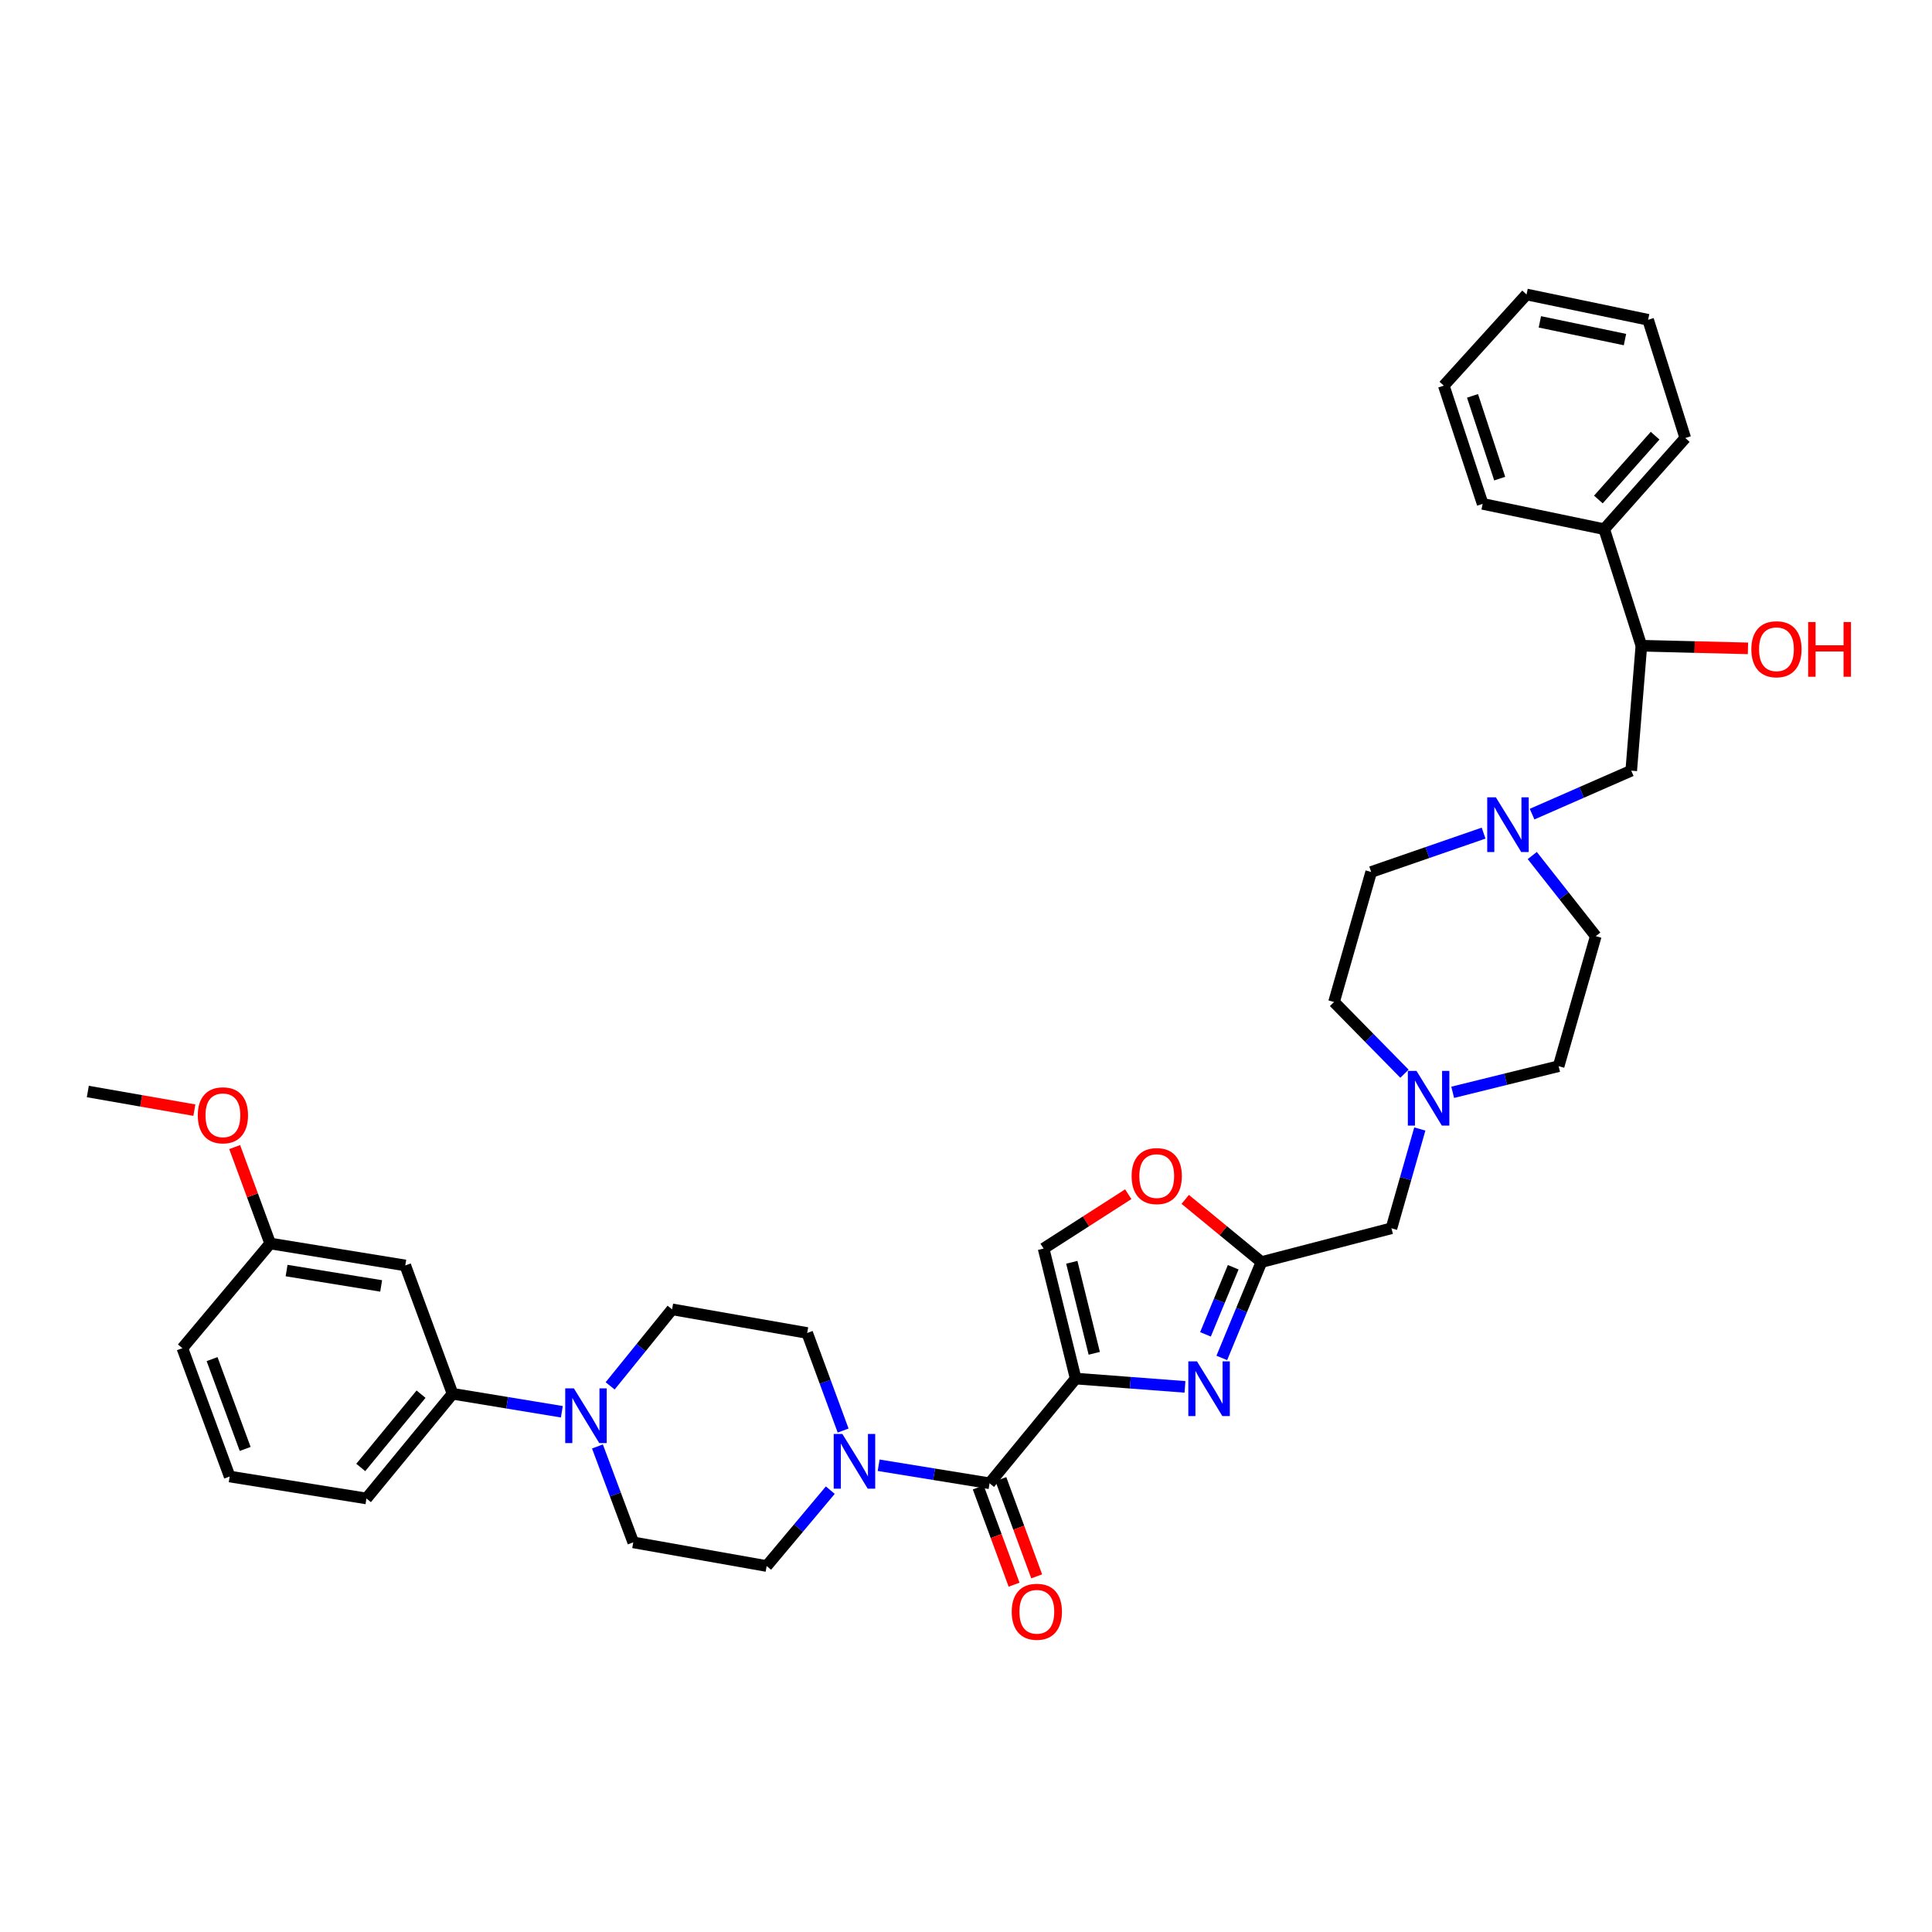 <?xml version='1.0' encoding='iso-8859-1'?>
<svg version='1.1' baseProfile='full'
              xmlns='http://www.w3.org/2000/svg'
                      xmlns:rdkit='http://www.rdkit.org/xml'
                      xmlns:xlink='http://www.w3.org/1999/xlink'
                  xml:space='preserve'
width='1000px' height='1000px' viewBox='0 0 1000 1000'>
<!-- END OF HEADER -->
<rect style='opacity:1.0;fill:#FFFFFF;stroke:none' width='1000' height='1000' x='0' y='0'> </rect>
<path class='bond-0' d='M 767.91,431.221 L 738.816,441.278' style='fill:none;fill-rule:evenodd;stroke:#0000FF;stroke-width:6px;stroke-linecap:butt;stroke-linejoin:miter;stroke-opacity:1' />
<path class='bond-0' d='M 738.816,441.278 L 709.722,451.334' style='fill:none;fill-rule:evenodd;stroke:#000000;stroke-width:6px;stroke-linecap:butt;stroke-linejoin:miter;stroke-opacity:1' />
<path class='bond-1' d='M 793.004,421.391 L 818.666,410.144' style='fill:none;fill-rule:evenodd;stroke:#0000FF;stroke-width:6px;stroke-linecap:butt;stroke-linejoin:miter;stroke-opacity:1' />
<path class='bond-1' d='M 818.666,410.144 L 844.328,398.897' style='fill:none;fill-rule:evenodd;stroke:#000000;stroke-width:6px;stroke-linecap:butt;stroke-linejoin:miter;stroke-opacity:1' />
<path class='bond-2' d='M 793.099,442.824 L 809.535,463.687' style='fill:none;fill-rule:evenodd;stroke:#0000FF;stroke-width:6px;stroke-linecap:butt;stroke-linejoin:miter;stroke-opacity:1' />
<path class='bond-2' d='M 809.535,463.687 L 825.971,484.549' style='fill:none;fill-rule:evenodd;stroke:#000000;stroke-width:6px;stroke-linecap:butt;stroke-linejoin:miter;stroke-opacity:1' />
<path class='bond-3' d='M 844.328,398.897 L 849.571,334.219' style='fill:none;fill-rule:evenodd;stroke:#000000;stroke-width:6px;stroke-linecap:butt;stroke-linejoin:miter;stroke-opacity:1' />
<path class='bond-4' d='M 849.571,334.219 L 877.158,334.908' style='fill:none;fill-rule:evenodd;stroke:#000000;stroke-width:6px;stroke-linecap:butt;stroke-linejoin:miter;stroke-opacity:1' />
<path class='bond-4' d='M 877.158,334.908 L 904.744,335.596' style='fill:none;fill-rule:evenodd;stroke:#FF0000;stroke-width:6px;stroke-linecap:butt;stroke-linejoin:miter;stroke-opacity:1' />
<path class='bond-5' d='M 849.571,334.219 L 830.342,273.905' style='fill:none;fill-rule:evenodd;stroke:#000000;stroke-width:6px;stroke-linecap:butt;stroke-linejoin:miter;stroke-opacity:1' />
<path class='bond-6' d='M 853.063,165.525 L 790.138,152.419' style='fill:none;fill-rule:evenodd;stroke:#000000;stroke-width:6px;stroke-linecap:butt;stroke-linejoin:miter;stroke-opacity:1' />
<path class='bond-6' d='M 841.082,175.766 L 797.034,166.592' style='fill:none;fill-rule:evenodd;stroke:#000000;stroke-width:6px;stroke-linecap:butt;stroke-linejoin:miter;stroke-opacity:1' />
<path class='bond-7' d='M 853.063,165.525 L 872.292,226.712' style='fill:none;fill-rule:evenodd;stroke:#000000;stroke-width:6px;stroke-linecap:butt;stroke-linejoin:miter;stroke-opacity:1' />
<path class='bond-8' d='M 790.138,152.419 L 747.308,199.613' style='fill:none;fill-rule:evenodd;stroke:#000000;stroke-width:6px;stroke-linecap:butt;stroke-linejoin:miter;stroke-opacity:1' />
<path class='bond-9' d='M 747.308,199.613 L 767.41,260.8' style='fill:none;fill-rule:evenodd;stroke:#000000;stroke-width:6px;stroke-linecap:butt;stroke-linejoin:miter;stroke-opacity:1' />
<path class='bond-9' d='M 762.169,204.899 L 776.24,247.73' style='fill:none;fill-rule:evenodd;stroke:#000000;stroke-width:6px;stroke-linecap:butt;stroke-linejoin:miter;stroke-opacity:1' />
<path class='bond-10' d='M 209.771,654.989 L 139.849,643.629' style='fill:none;fill-rule:evenodd;stroke:#000000;stroke-width:6px;stroke-linecap:butt;stroke-linejoin:miter;stroke-opacity:1' />
<path class='bond-10' d='M 197.283,665.592 L 148.338,657.64' style='fill:none;fill-rule:evenodd;stroke:#000000;stroke-width:6px;stroke-linecap:butt;stroke-linejoin:miter;stroke-opacity:1' />
<path class='bond-11' d='M 209.771,654.989 L 234.244,721.412' style='fill:none;fill-rule:evenodd;stroke:#000000;stroke-width:6px;stroke-linecap:butt;stroke-linejoin:miter;stroke-opacity:1' />
<path class='bond-12' d='M 512.191,767.74 L 483.485,763.076' style='fill:none;fill-rule:evenodd;stroke:#000000;stroke-width:6px;stroke-linecap:butt;stroke-linejoin:miter;stroke-opacity:1' />
<path class='bond-12' d='M 483.485,763.076 L 454.78,758.412' style='fill:none;fill-rule:evenodd;stroke:#0000FF;stroke-width:6px;stroke-linecap:butt;stroke-linejoin:miter;stroke-opacity:1' />
<path class='bond-13' d='M 506.341,769.895 L 515.613,795.062' style='fill:none;fill-rule:evenodd;stroke:#000000;stroke-width:6px;stroke-linecap:butt;stroke-linejoin:miter;stroke-opacity:1' />
<path class='bond-13' d='M 515.613,795.062 L 524.886,820.229' style='fill:none;fill-rule:evenodd;stroke:#FF0000;stroke-width:6px;stroke-linecap:butt;stroke-linejoin:miter;stroke-opacity:1' />
<path class='bond-13' d='M 518.041,765.585 L 527.313,790.751' style='fill:none;fill-rule:evenodd;stroke:#000000;stroke-width:6px;stroke-linecap:butt;stroke-linejoin:miter;stroke-opacity:1' />
<path class='bond-13' d='M 527.313,790.751 L 536.586,815.918' style='fill:none;fill-rule:evenodd;stroke:#FF0000;stroke-width:6px;stroke-linecap:butt;stroke-linejoin:miter;stroke-opacity:1' />
<path class='bond-14' d='M 512.191,767.74 L 556.766,713.55' style='fill:none;fill-rule:evenodd;stroke:#000000;stroke-width:6px;stroke-linecap:butt;stroke-linejoin:miter;stroke-opacity:1' />
<path class='bond-15' d='M 436.401,740.45 L 427.098,715.2' style='fill:none;fill-rule:evenodd;stroke:#0000FF;stroke-width:6px;stroke-linecap:butt;stroke-linejoin:miter;stroke-opacity:1' />
<path class='bond-15' d='M 427.098,715.2 L 417.796,689.95' style='fill:none;fill-rule:evenodd;stroke:#000000;stroke-width:6px;stroke-linecap:butt;stroke-linejoin:miter;stroke-opacity:1' />
<path class='bond-16' d='M 429.761,771.294 L 413.291,790.932' style='fill:none;fill-rule:evenodd;stroke:#0000FF;stroke-width:6px;stroke-linecap:butt;stroke-linejoin:miter;stroke-opacity:1' />
<path class='bond-16' d='M 413.291,790.932 L 396.821,810.57' style='fill:none;fill-rule:evenodd;stroke:#000000;stroke-width:6px;stroke-linecap:butt;stroke-linejoin:miter;stroke-opacity:1' />
<path class='bond-17' d='M 139.849,643.629 L 94.401,697.819' style='fill:none;fill-rule:evenodd;stroke:#000000;stroke-width:6px;stroke-linecap:butt;stroke-linejoin:miter;stroke-opacity:1' />
<path class='bond-18' d='M 139.849,643.629 L 130.657,618.678' style='fill:none;fill-rule:evenodd;stroke:#000000;stroke-width:6px;stroke-linecap:butt;stroke-linejoin:miter;stroke-opacity:1' />
<path class='bond-18' d='M 130.657,618.678 L 121.466,593.728' style='fill:none;fill-rule:evenodd;stroke:#FF0000;stroke-width:6px;stroke-linecap:butt;stroke-linejoin:miter;stroke-opacity:1' />
<path class='bond-19' d='M 751.912,565.379 L 779.327,558.616' style='fill:none;fill-rule:evenodd;stroke:#0000FF;stroke-width:6px;stroke-linecap:butt;stroke-linejoin:miter;stroke-opacity:1' />
<path class='bond-19' d='M 779.327,558.616 L 806.742,551.852' style='fill:none;fill-rule:evenodd;stroke:#000000;stroke-width:6px;stroke-linecap:butt;stroke-linejoin:miter;stroke-opacity:1' />
<path class='bond-20' d='M 734.893,584.366 L 727.551,610.063' style='fill:none;fill-rule:evenodd;stroke:#0000FF;stroke-width:6px;stroke-linecap:butt;stroke-linejoin:miter;stroke-opacity:1' />
<path class='bond-20' d='M 727.551,610.063 L 720.209,635.759' style='fill:none;fill-rule:evenodd;stroke:#000000;stroke-width:6px;stroke-linecap:butt;stroke-linejoin:miter;stroke-opacity:1' />
<path class='bond-21' d='M 726.953,555.748 L 708.722,537.193' style='fill:none;fill-rule:evenodd;stroke:#0000FF;stroke-width:6px;stroke-linecap:butt;stroke-linejoin:miter;stroke-opacity:1' />
<path class='bond-21' d='M 708.722,537.193 L 690.492,518.637' style='fill:none;fill-rule:evenodd;stroke:#000000;stroke-width:6px;stroke-linecap:butt;stroke-linejoin:miter;stroke-opacity:1' />
<path class='bond-22' d='M 690.492,518.637 L 709.722,451.334' style='fill:none;fill-rule:evenodd;stroke:#000000;stroke-width:6px;stroke-linecap:butt;stroke-linejoin:miter;stroke-opacity:1' />
<path class='bond-23' d='M 583.983,618.121 L 562.073,632.184' style='fill:none;fill-rule:evenodd;stroke:#FF0000;stroke-width:6px;stroke-linecap:butt;stroke-linejoin:miter;stroke-opacity:1' />
<path class='bond-23' d='M 562.073,632.184 L 540.162,646.247' style='fill:none;fill-rule:evenodd;stroke:#000000;stroke-width:6px;stroke-linecap:butt;stroke-linejoin:miter;stroke-opacity:1' />
<path class='bond-24' d='M 613.477,620.799 L 633.195,637.021' style='fill:none;fill-rule:evenodd;stroke:#FF0000;stroke-width:6px;stroke-linecap:butt;stroke-linejoin:miter;stroke-opacity:1' />
<path class='bond-24' d='M 633.195,637.021 L 652.913,653.243' style='fill:none;fill-rule:evenodd;stroke:#000000;stroke-width:6px;stroke-linecap:butt;stroke-linejoin:miter;stroke-opacity:1' />
<path class='bond-25' d='M 540.162,646.247 L 556.766,713.55' style='fill:none;fill-rule:evenodd;stroke:#000000;stroke-width:6px;stroke-linecap:butt;stroke-linejoin:miter;stroke-opacity:1' />
<path class='bond-25' d='M 554.758,653.356 L 566.381,700.468' style='fill:none;fill-rule:evenodd;stroke:#000000;stroke-width:6px;stroke-linecap:butt;stroke-linejoin:miter;stroke-opacity:1' />
<path class='bond-26' d='M 556.766,713.55 L 585.055,715.698' style='fill:none;fill-rule:evenodd;stroke:#000000;stroke-width:6px;stroke-linecap:butt;stroke-linejoin:miter;stroke-opacity:1' />
<path class='bond-26' d='M 585.055,715.698 L 613.343,717.847' style='fill:none;fill-rule:evenodd;stroke:#0000FF;stroke-width:6px;stroke-linecap:butt;stroke-linejoin:miter;stroke-opacity:1' />
<path class='bond-27' d='M 632.401,702.86 L 642.657,678.052' style='fill:none;fill-rule:evenodd;stroke:#0000FF;stroke-width:6px;stroke-linecap:butt;stroke-linejoin:miter;stroke-opacity:1' />
<path class='bond-27' d='M 642.657,678.052 L 652.913,653.243' style='fill:none;fill-rule:evenodd;stroke:#000000;stroke-width:6px;stroke-linecap:butt;stroke-linejoin:miter;stroke-opacity:1' />
<path class='bond-27' d='M 623.955,690.654 L 631.134,673.288' style='fill:none;fill-rule:evenodd;stroke:#0000FF;stroke-width:6px;stroke-linecap:butt;stroke-linejoin:miter;stroke-opacity:1' />
<path class='bond-27' d='M 631.134,673.288 L 638.314,655.922' style='fill:none;fill-rule:evenodd;stroke:#000000;stroke-width:6px;stroke-linecap:butt;stroke-linejoin:miter;stroke-opacity:1' />
<path class='bond-28' d='M 652.913,653.243 L 720.209,635.759' style='fill:none;fill-rule:evenodd;stroke:#000000;stroke-width:6px;stroke-linecap:butt;stroke-linejoin:miter;stroke-opacity:1' />
<path class='bond-29' d='M 806.742,551.852 L 825.971,484.549' style='fill:none;fill-rule:evenodd;stroke:#000000;stroke-width:6px;stroke-linecap:butt;stroke-linejoin:miter;stroke-opacity:1' />
<path class='bond-30' d='M 94.401,697.819 L 118.874,764.242' style='fill:none;fill-rule:evenodd;stroke:#000000;stroke-width:6px;stroke-linecap:butt;stroke-linejoin:miter;stroke-opacity:1' />
<path class='bond-30' d='M 109.772,703.471 L 126.903,749.968' style='fill:none;fill-rule:evenodd;stroke:#000000;stroke-width:6px;stroke-linecap:butt;stroke-linejoin:miter;stroke-opacity:1' />
<path class='bond-31' d='M 118.874,764.242 L 189.668,775.602' style='fill:none;fill-rule:evenodd;stroke:#000000;stroke-width:6px;stroke-linecap:butt;stroke-linejoin:miter;stroke-opacity:1' />
<path class='bond-32' d='M 189.668,775.602 L 234.244,721.412' style='fill:none;fill-rule:evenodd;stroke:#000000;stroke-width:6px;stroke-linecap:butt;stroke-linejoin:miter;stroke-opacity:1' />
<path class='bond-32' d='M 186.725,759.553 L 217.928,721.62' style='fill:none;fill-rule:evenodd;stroke:#000000;stroke-width:6px;stroke-linecap:butt;stroke-linejoin:miter;stroke-opacity:1' />
<path class='bond-33' d='M 234.244,721.412 L 262.527,726.068' style='fill:none;fill-rule:evenodd;stroke:#000000;stroke-width:6px;stroke-linecap:butt;stroke-linejoin:miter;stroke-opacity:1' />
<path class='bond-33' d='M 262.527,726.068 L 290.81,730.723' style='fill:none;fill-rule:evenodd;stroke:#0000FF;stroke-width:6px;stroke-linecap:butt;stroke-linejoin:miter;stroke-opacity:1' />
<path class='bond-34' d='M 309.239,748.689 L 318.506,773.509' style='fill:none;fill-rule:evenodd;stroke:#0000FF;stroke-width:6px;stroke-linecap:butt;stroke-linejoin:miter;stroke-opacity:1' />
<path class='bond-34' d='M 318.506,773.509 L 327.772,798.33' style='fill:none;fill-rule:evenodd;stroke:#000000;stroke-width:6px;stroke-linecap:butt;stroke-linejoin:miter;stroke-opacity:1' />
<path class='bond-35' d='M 315.81,717.325 L 331.842,697.521' style='fill:none;fill-rule:evenodd;stroke:#0000FF;stroke-width:6px;stroke-linecap:butt;stroke-linejoin:miter;stroke-opacity:1' />
<path class='bond-35' d='M 331.842,697.521 L 347.875,677.716' style='fill:none;fill-rule:evenodd;stroke:#000000;stroke-width:6px;stroke-linecap:butt;stroke-linejoin:miter;stroke-opacity:1' />
<path class='bond-36' d='M 327.772,798.33 L 396.821,810.57' style='fill:none;fill-rule:evenodd;stroke:#000000;stroke-width:6px;stroke-linecap:butt;stroke-linejoin:miter;stroke-opacity:1' />
<path class='bond-37' d='M 417.796,689.95 L 347.875,677.716' style='fill:none;fill-rule:evenodd;stroke:#000000;stroke-width:6px;stroke-linecap:butt;stroke-linejoin:miter;stroke-opacity:1' />
<path class='bond-38' d='M 100.601,574.613 L 73.028,569.789' style='fill:none;fill-rule:evenodd;stroke:#FF0000;stroke-width:6px;stroke-linecap:butt;stroke-linejoin:miter;stroke-opacity:1' />
<path class='bond-38' d='M 73.028,569.789 L 45.455,564.965' style='fill:none;fill-rule:evenodd;stroke:#000000;stroke-width:6px;stroke-linecap:butt;stroke-linejoin:miter;stroke-opacity:1' />
<path class='bond-39' d='M 767.41,260.8 L 830.342,273.905' style='fill:none;fill-rule:evenodd;stroke:#000000;stroke-width:6px;stroke-linecap:butt;stroke-linejoin:miter;stroke-opacity:1' />
<path class='bond-40' d='M 830.342,273.905 L 872.292,226.712' style='fill:none;fill-rule:evenodd;stroke:#000000;stroke-width:6px;stroke-linecap:butt;stroke-linejoin:miter;stroke-opacity:1' />
<path class='bond-40' d='M 827.315,258.543 L 856.68,225.507' style='fill:none;fill-rule:evenodd;stroke:#000000;stroke-width:6px;stroke-linecap:butt;stroke-linejoin:miter;stroke-opacity:1' />
<path  class='atom-0' d='M 774.263 412.701
L 783.543 427.701
Q 784.463 429.181, 785.943 431.861
Q 787.423 434.541, 787.503 434.701
L 787.503 412.701
L 791.263 412.701
L 791.263 441.021
L 787.383 441.021
L 777.423 424.621
Q 776.263 422.701, 775.023 420.501
Q 773.823 418.301, 773.463 417.621
L 773.463 441.021
L 769.783 441.021
L 769.783 412.701
L 774.263 412.701
' fill='#0000FF'/>
<path  class='atom-3' d='M 906.493 336.045
Q 906.493 329.245, 909.853 325.445
Q 913.213 321.645, 919.493 321.645
Q 925.773 321.645, 929.133 325.445
Q 932.493 329.245, 932.493 336.045
Q 932.493 342.925, 929.093 346.845
Q 925.693 350.725, 919.493 350.725
Q 913.253 350.725, 909.853 346.845
Q 906.493 342.965, 906.493 336.045
M 919.493 347.525
Q 923.813 347.525, 926.133 344.645
Q 928.493 341.725, 928.493 336.045
Q 928.493 330.485, 926.133 327.685
Q 923.813 324.845, 919.493 324.845
Q 915.173 324.845, 912.813 327.645
Q 910.493 330.445, 910.493 336.045
Q 910.493 341.765, 912.813 344.645
Q 915.173 347.525, 919.493 347.525
' fill='#FF0000'/>
<path  class='atom-3' d='M 935.893 321.965
L 939.733 321.965
L 939.733 334.005
L 954.213 334.005
L 954.213 321.965
L 958.053 321.965
L 958.053 350.285
L 954.213 350.285
L 954.213 337.205
L 939.733 337.205
L 939.733 350.285
L 935.893 350.285
L 935.893 321.965
' fill='#FF0000'/>
<path  class='atom-9' d='M 436.009 742.22
L 445.289 757.22
Q 446.209 758.7, 447.689 761.38
Q 449.169 764.06, 449.249 764.22
L 449.249 742.22
L 453.009 742.22
L 453.009 770.54
L 449.129 770.54
L 439.169 754.14
Q 438.009 752.22, 436.769 750.02
Q 435.569 747.82, 435.209 747.14
L 435.209 770.54
L 431.529 770.54
L 431.529 742.22
L 436.009 742.22
' fill='#0000FF'/>
<path  class='atom-10' d='M 523.664 834.243
Q 523.664 827.443, 527.024 823.643
Q 530.384 819.843, 536.664 819.843
Q 542.944 819.843, 546.304 823.643
Q 549.664 827.443, 549.664 834.243
Q 549.664 841.123, 546.264 845.043
Q 542.864 848.923, 536.664 848.923
Q 530.424 848.923, 527.024 845.043
Q 523.664 841.163, 523.664 834.243
M 536.664 845.723
Q 540.984 845.723, 543.304 842.843
Q 545.664 839.923, 545.664 834.243
Q 545.664 828.683, 543.304 825.883
Q 540.984 823.043, 536.664 823.043
Q 532.344 823.043, 529.984 825.843
Q 527.664 828.643, 527.664 834.243
Q 527.664 839.963, 529.984 842.843
Q 532.344 845.723, 536.664 845.723
' fill='#FF0000'/>
<path  class='atom-12' d='M 733.179 554.296
L 742.459 569.296
Q 743.379 570.776, 744.859 573.456
Q 746.339 576.136, 746.419 576.296
L 746.419 554.296
L 750.179 554.296
L 750.179 582.616
L 746.299 582.616
L 736.339 566.216
Q 735.179 564.296, 733.939 562.096
Q 732.739 559.896, 732.379 559.216
L 732.379 582.616
L 728.699 582.616
L 728.699 554.296
L 733.179 554.296
' fill='#0000FF'/>
<path  class='atom-14' d='M 585.723 608.741
Q 585.723 601.941, 589.083 598.141
Q 592.443 594.341, 598.723 594.341
Q 605.003 594.341, 608.363 598.141
Q 611.723 601.941, 611.723 608.741
Q 611.723 615.621, 608.323 619.541
Q 604.923 623.421, 598.723 623.421
Q 592.483 623.421, 589.083 619.541
Q 585.723 615.661, 585.723 608.741
M 598.723 620.221
Q 603.043 620.221, 605.363 617.341
Q 607.723 614.421, 607.723 608.741
Q 607.723 603.181, 605.363 600.381
Q 603.043 597.541, 598.723 597.541
Q 594.403 597.541, 592.043 600.341
Q 589.723 603.141, 589.723 608.741
Q 589.723 614.461, 592.043 617.341
Q 594.403 620.221, 598.723 620.221
' fill='#FF0000'/>
<path  class='atom-17' d='M 619.555 704.634
L 628.835 719.634
Q 629.755 721.114, 631.235 723.794
Q 632.715 726.474, 632.795 726.634
L 632.795 704.634
L 636.555 704.634
L 636.555 732.954
L 632.675 732.954
L 622.715 716.554
Q 621.555 714.634, 620.315 712.434
Q 619.115 710.234, 618.755 709.554
L 618.755 732.954
L 615.075 732.954
L 615.075 704.634
L 619.555 704.634
' fill='#0000FF'/>
<path  class='atom-27' d='M 297.039 718.619
L 306.319 733.619
Q 307.239 735.099, 308.719 737.779
Q 310.199 740.459, 310.279 740.619
L 310.279 718.619
L 314.039 718.619
L 314.039 746.939
L 310.159 746.939
L 300.199 730.539
Q 299.039 728.619, 297.799 726.419
Q 296.599 724.219, 296.239 723.539
L 296.239 746.939
L 292.559 746.939
L 292.559 718.619
L 297.039 718.619
' fill='#0000FF'/>
<path  class='atom-32' d='M 102.376 577.278
Q 102.376 570.478, 105.736 566.678
Q 109.096 562.878, 115.376 562.878
Q 121.656 562.878, 125.016 566.678
Q 128.376 570.478, 128.376 577.278
Q 128.376 584.158, 124.976 588.078
Q 121.576 591.958, 115.376 591.958
Q 109.136 591.958, 105.736 588.078
Q 102.376 584.198, 102.376 577.278
M 115.376 588.758
Q 119.696 588.758, 122.016 585.878
Q 124.376 582.958, 124.376 577.278
Q 124.376 571.718, 122.016 568.918
Q 119.696 566.078, 115.376 566.078
Q 111.056 566.078, 108.696 568.878
Q 106.376 571.678, 106.376 577.278
Q 106.376 582.998, 108.696 585.878
Q 111.056 588.758, 115.376 588.758
' fill='#FF0000'/>
</svg>
